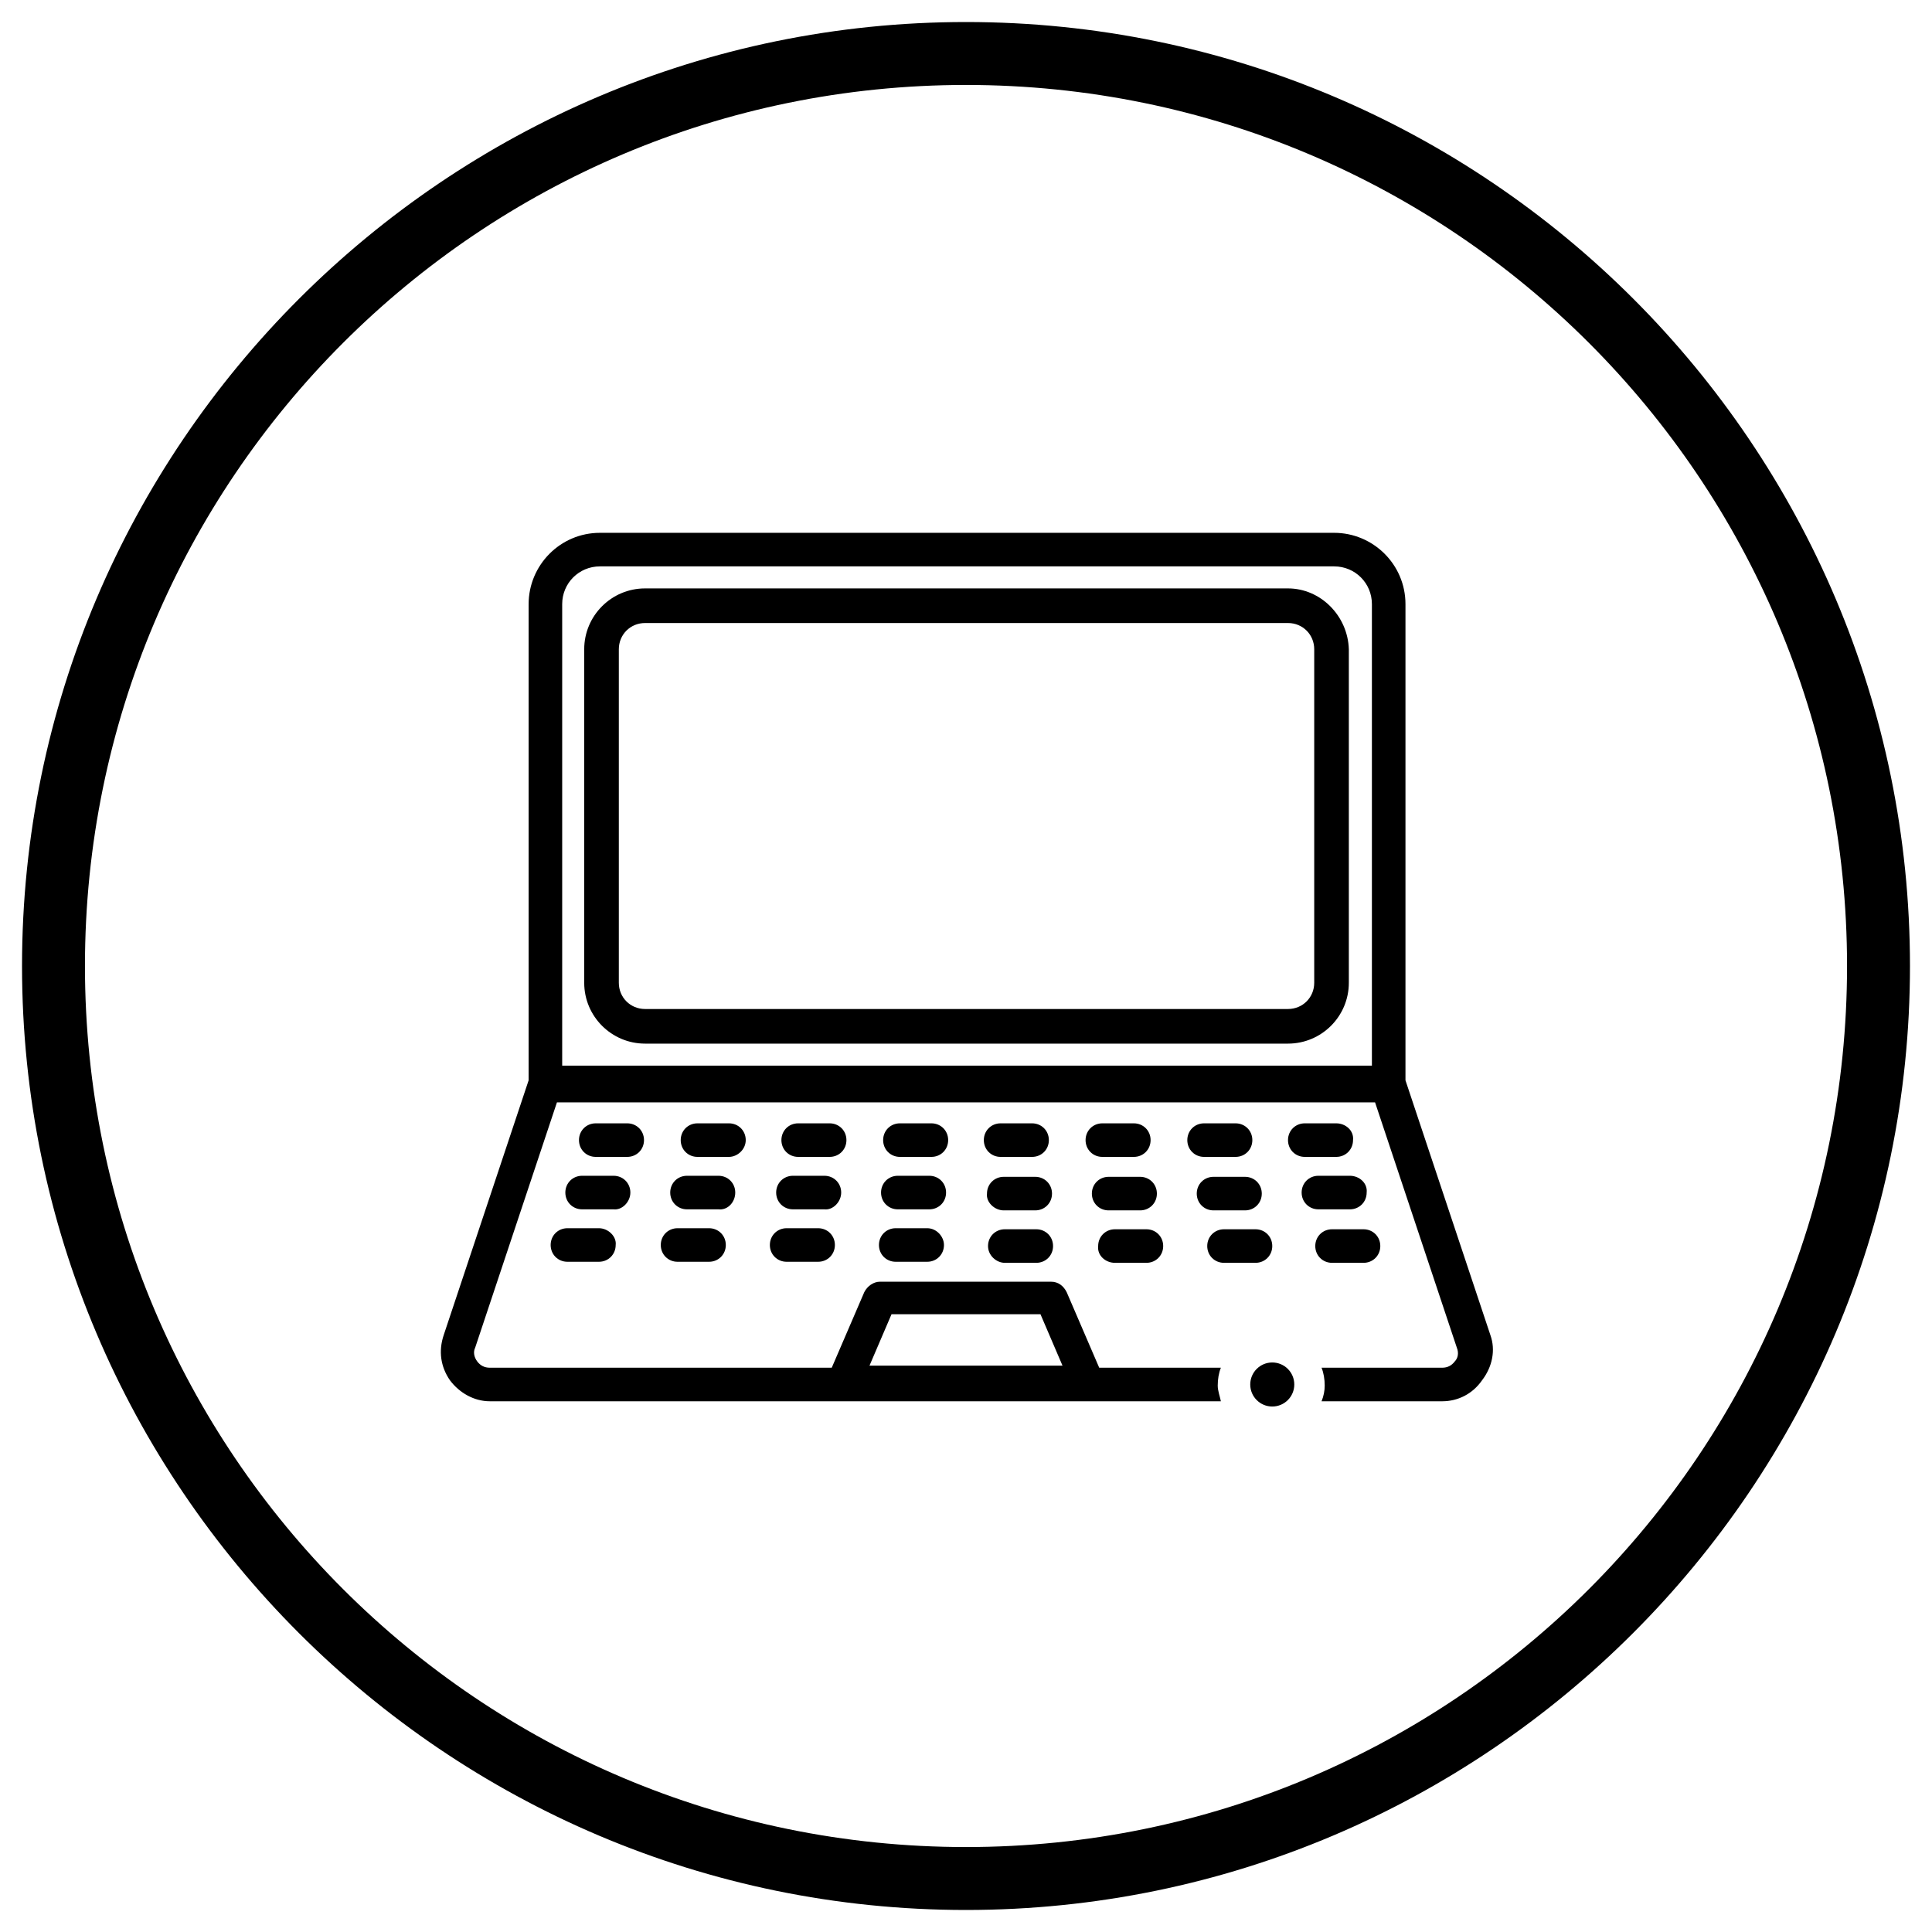 <?xml version="1.0" encoding="utf-8"?>
<!-- Generator: Adobe Illustrator 26.5.0, SVG Export Plug-In . SVG Version: 6.00 Build 0)  -->
<svg version="1.1" id="pictos" xmlns="http://www.w3.org/2000/svg" xmlns:xlink="http://www.w3.org/1999/xlink" x="0px" y="0px"
	 viewBox="0 0 184.2 184.2" style="enable-background:new 0 0 184.2 184.2;" xml:space="preserve">
<path d="M92.1,2.1c-49.6,0-90,40.4-90,90s40.4,90,90,90s90-40.4,90-90S141.8,2.1,92.1,2.1z M92.1,176.1c-46.4,0-84-37.6-84-84
	s37.6-84,84-84s84,37.6,84,84S138.5,176.1,92.1,176.1z"/>
<g>
	<g>
		<path d="M130,120.4c0.9,0,1.6-0.7,1.6-1.6c0-0.9-0.7-1.6-1.6-1.6h-3c-0.9,0-1.6,0.7-1.6,1.6c0,0.9,0.7,1.6,1.6,1.6H130z"/>
		<path d="M128.7,112.1h-3c-0.9,0-1.6,0.7-1.6,1.6s0.7,1.6,1.6,1.6h3c0.9,0,1.6-0.7,1.6-1.6C130.4,112.8,129.6,112.1,128.7,112.1z"
			/>
		<path d="M127.4,107.1h-3c-0.9,0-1.6,0.7-1.6,1.6c0,0.9,0.7,1.6,1.6,1.6h3c0.9,0,1.6-0.7,1.6-1.6
			C129.1,107.8,128.3,107.1,127.4,107.1z"/>
		<path d="M105.7,115.4h3c0.9,0,1.6-0.7,1.6-1.6c0-0.9-0.7-1.6-1.6-1.6h-3c-0.9,0-1.6,0.7-1.6,1.6S104.8,115.4,105.7,115.4z"/>
		<path d="M108.1,110.3c0.9,0,1.6-0.7,1.6-1.6c0-0.9-0.7-1.6-1.6-1.6h-3c-0.9,0-1.6,0.7-1.6,1.6c0,0.9,0.7,1.6,1.6,1.6H108.1z"/>
		<path d="M142.1,127.3L142.1,127.3l-8.1-24.3V57.6c0-3.8-3.1-6.8-6.8-6.8h-70c-3.8,0-6.8,3.1-6.8,6.8V103l-8.1,24.3
			c-0.5,1.5-0.3,3,0.6,4.3c0.9,1.2,2.3,2,3.8,2h69.7c-0.1-0.5-0.3-1-0.3-1.5c0-0.6,0.1-1.2,0.3-1.7h-11.6l-3.1-7.2
			c-0.3-0.6-0.8-1-1.5-1H83.9c-0.6,0-1.2,0.4-1.5,1l-3.1,7.2H46.7c-0.5,0-0.9-0.2-1.2-0.6c-0.3-0.4-0.4-0.9-0.2-1.3l7.8-23.4h78
			l7.8,23.4c0.2,0.5,0.1,1-0.2,1.3h0c-0.3,0.4-0.7,0.6-1.2,0.6H126c0.2,0.5,0.3,1.1,0.3,1.7c0,0.5-0.1,1-0.3,1.5h11.5
			c1.5,0,2.9-0.7,3.8-2C142.3,130.3,142.6,128.7,142.1,127.3z M85,125.3h14.2l2.1,4.9H82.9L85,125.3z M130.7,101.6H53.6V57.6
			c0-2,1.6-3.6,3.6-3.6l0,0h70c2,0,3.6,1.6,3.6,3.6V101.6z"/>
		<path d="M122.8,56.1H61.5c-3.2,0-5.8,2.6-5.8,5.8v31.8c0,3.2,2.6,5.8,5.8,5.8h61.3c3.2,0,5.8-2.6,5.8-5.8V61.9
			C128.5,58.7,125.9,56.1,122.8,56.1z M125.3,93.7c0,1.4-1.1,2.5-2.5,2.5H61.5c-1.4,0-2.5-1.1-2.5-2.5V61.9c0-1.4,1.1-2.5,2.5-2.5
			h61.3c1.4,0,2.5,1.1,2.5,2.5V93.7z"/>
		<path d="M106.3,120.4h3c0.9,0,1.6-0.7,1.6-1.6c0-0.9-0.7-1.6-1.6-1.6h-3c-0.9,0-1.6,0.7-1.6,1.6
			C104.6,119.7,105.4,120.4,106.3,120.4z"/>
		<path d="M116.7,120.4h3c0.9,0,1.6-0.7,1.6-1.6c0-0.9-0.7-1.6-1.6-1.6h-3c-0.9,0-1.6,0.7-1.6,1.6
			C115.1,119.7,115.8,120.4,116.7,120.4z"/>
		<path d="M117.8,110.3c0.9,0,1.6-0.7,1.6-1.6c0-0.9-0.7-1.6-1.6-1.6h-3c-0.9,0-1.6,0.7-1.6,1.6c0,0.9,0.7,1.6,1.6,1.6H117.8z"/>
		<path d="M115.7,115.4h3c0.9,0,1.6-0.7,1.6-1.6c0-0.9-0.7-1.6-1.6-1.6h-3c-0.9,0-1.6,0.7-1.6,1.6S114.8,115.4,115.7,115.4z"/>
		<path d="M61.4,108.7c0-0.9-0.7-1.6-1.6-1.6h-3c-0.9,0-1.6,0.7-1.6,1.6c0,0.9,0.7,1.6,1.6,1.6h3C60.7,110.3,61.4,109.6,61.4,108.7z
			"/>
		<path d="M70.1,113.7c0-0.9-0.7-1.6-1.6-1.6h-3c-0.9,0-1.6,0.7-1.6,1.6s0.7,1.6,1.6,1.6l3,0C69.4,115.4,70.1,114.6,70.1,113.7z"/>
		<path d="M80.7,108.7c0-0.9-0.7-1.6-1.6-1.6h-3c-0.9,0-1.6,0.7-1.6,1.6c0,0.9,0.7,1.6,1.6,1.6h3C80,110.3,80.7,109.6,80.7,108.7z"
			/>
		<path d="M75,117.1c-0.9,0-1.6,0.7-1.6,1.6c0,0.9,0.7,1.6,1.6,1.6h3c0.9,0,1.6-0.7,1.6-1.6c0-0.9-0.7-1.6-1.6-1.6H75z"/>
		<path d="M95.7,115.4h3c0.9,0,1.6-0.7,1.6-1.6s-0.7-1.6-1.6-1.6h-3c-0.9,0-1.6,0.7-1.6,1.6C94,114.6,94.8,115.4,95.7,115.4z"/>
		<path d="M57.1,117.1h-3c-0.9,0-1.6,0.7-1.6,1.6c0,0.9,0.7,1.6,1.6,1.6h3c0.9,0,1.6-0.7,1.6-1.6C58.8,117.9,58,117.1,57.1,117.1z"
			/>
		<path d="M60.1,113.7c0-0.9-0.7-1.6-1.6-1.6h-3c-0.9,0-1.6,0.7-1.6,1.6s0.7,1.6,1.6,1.6h3C59.3,115.4,60.1,114.6,60.1,113.7z"/>
		<path d="M71.1,108.7c0-0.9-0.7-1.6-1.6-1.6h-3c-0.9,0-1.6,0.7-1.6,1.6c0,0.9,0.7,1.6,1.6,1.6h3C70.3,110.3,71.1,109.6,71.1,108.7z
			"/>
		<path d="M64.6,117.1c-0.9,0-1.6,0.7-1.6,1.6c0,0.9,0.7,1.6,1.6,1.6h3c0.9,0,1.6-0.7,1.6-1.6c0-0.9-0.7-1.6-1.6-1.6H64.6z"/>
		<path d="M88.6,112.1h-3c-0.9,0-1.6,0.7-1.6,1.6s0.7,1.6,1.6,1.6h3c0.9,0,1.6-0.7,1.6-1.6C90.2,112.8,89.5,112.1,88.6,112.1z"/>
		<path d="M95.8,120.4h3c0.9,0,1.6-0.7,1.6-1.6c0-0.9-0.7-1.6-1.6-1.6h-3c-0.9,0-1.6,0.7-1.6,1.6C94.2,119.7,95,120.4,95.8,120.4z"
			/>
		<path d="M98.4,110.3c0.9,0,1.6-0.7,1.6-1.6c0-0.9-0.7-1.6-1.6-1.6h-3c-0.9,0-1.6,0.7-1.6,1.6c0,0.9,0.7,1.6,1.6,1.6H98.4z"/>
		<path d="M88.8,107.1h-3c-0.9,0-1.6,0.7-1.6,1.6c0,0.9,0.7,1.6,1.6,1.6h3c0.9,0,1.6-0.7,1.6-1.6C90.4,107.8,89.7,107.1,88.8,107.1z
			"/>
		<path d="M88.4,117.1h-3c-0.9,0-1.6,0.7-1.6,1.6c0,0.9,0.7,1.6,1.6,1.6h3c0.9,0,1.6-0.7,1.6-1.6C90,117.9,89.3,117.1,88.4,117.1z"
			/>
		<path d="M80.2,113.7c0-0.9-0.7-1.6-1.6-1.6h-3c-0.9,0-1.6,0.7-1.6,1.6s0.7,1.6,1.6,1.6h3C79.4,115.4,80.2,114.6,80.2,113.7z"/>
	</g>
	<circle cx="121.3" cy="132" r="2.1"/>
</g>
</svg>
